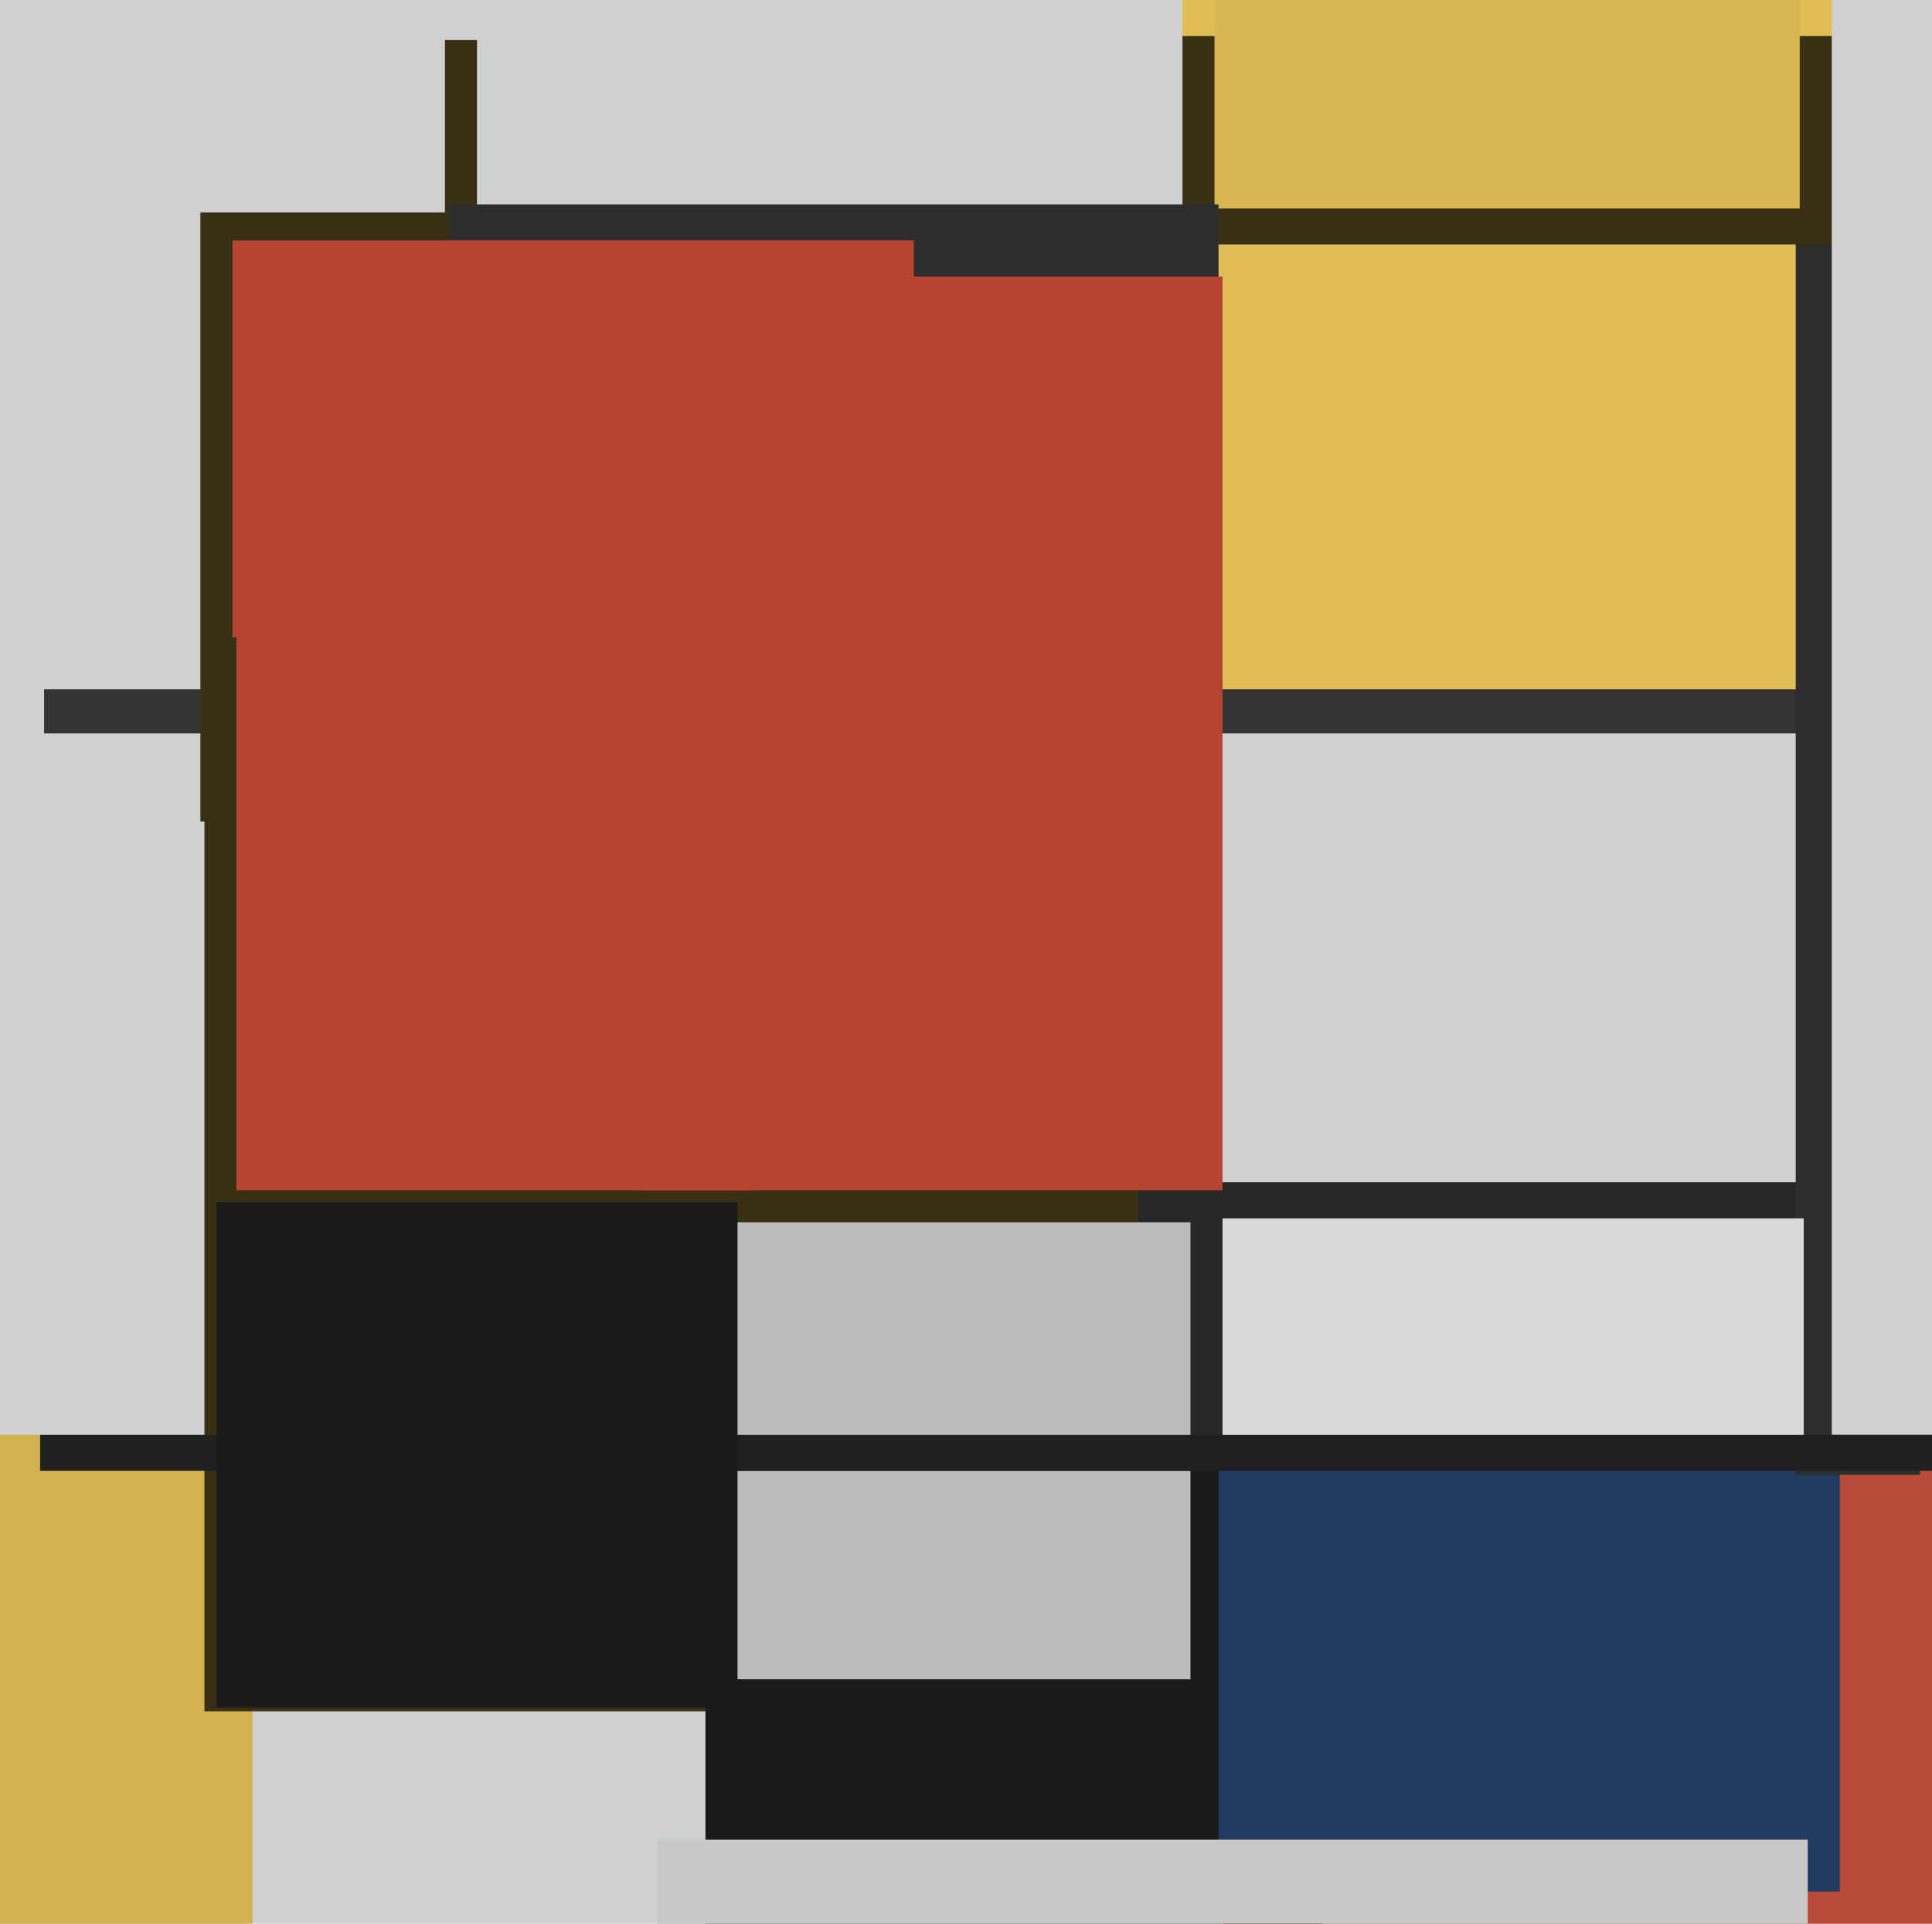 <svg xmlns="http://www.w3.org/2000/svg" width="482px" height="480px">
  <rect width="482" height="480" fill="rgb(206,208,210)"/>
  <rect x="-22" y="358" width="85" height="134" fill="rgb(210,177,79)"/>
  <rect x="51" y="200" width="237" height="227" fill="rgb(56,47,21)"/>
  <rect x="305" y="328" width="597" height="155" fill="rgb(184,74,55)"/>
  <rect x="284" y="295" width="218" height="64" fill="rgb(38,39,39)"/>
  <rect x="182" y="-46" width="448" height="221" fill="rgb(225,189,85)"/>
  <rect x="76" y="305" width="221" height="92" fill="rgb(186,188,190)"/>
  <rect x="11" y="172" width="447" height="11" fill="rgb(51,52,52)"/>
  <rect x="50" y="10" width="215" height="195" fill="rgb(56,47,21)"/>
  <rect x="176" y="365" width="154" height="193" fill="rgb(25,26,26)"/>
  <rect x="304" y="359" width="155" height="113" fill="rgb(33,58,95)"/>
  <rect x="448" y="60" width="31" height="308" fill="rgb(45,45,45)"/>
  <rect x="122" y="367" width="175" height="52" fill="rgb(186,188,190)"/>
  <rect x="305" y="304" width="145" height="56" fill="rgb(215,217,218)"/>
  <rect x="268" y="9" width="190" height="52" fill="rgb(56,47,21)"/>
  <rect x="303" y="-16" width="146" height="68" fill="rgb(217,183,82)"/>
  <rect x="457" y="-32" width="28" height="390" fill="rgb(207,209,211)"/>
  <rect x="-2" y="5" width="113" height="48" fill="rgb(206,208,210)"/>
  <rect x="119" y="-30" width="176" height="220" fill="rgb(206,208,210)"/>
  <rect x="112" y="51" width="192" height="140" fill="rgb(45,45,45)"/>
  <rect x="10" y="358" width="508" height="9" fill="rgb(32,32,32)"/>
  <rect x="58" y="60" width="170" height="99" fill="rgb(182,68,49)"/>
  <rect x="164" y="459" width="287" height="130" fill="rgb(199,201,203)"/>
  <rect x="54" y="300" width="130" height="126" fill="rgb(25,26,26)"/>
  <rect x="159" y="69" width="146" height="228" fill="rgb(182,68,49)"/>
  <rect x="59" y="156" width="129" height="141" fill="rgb(182,68,49)"/>
</svg>